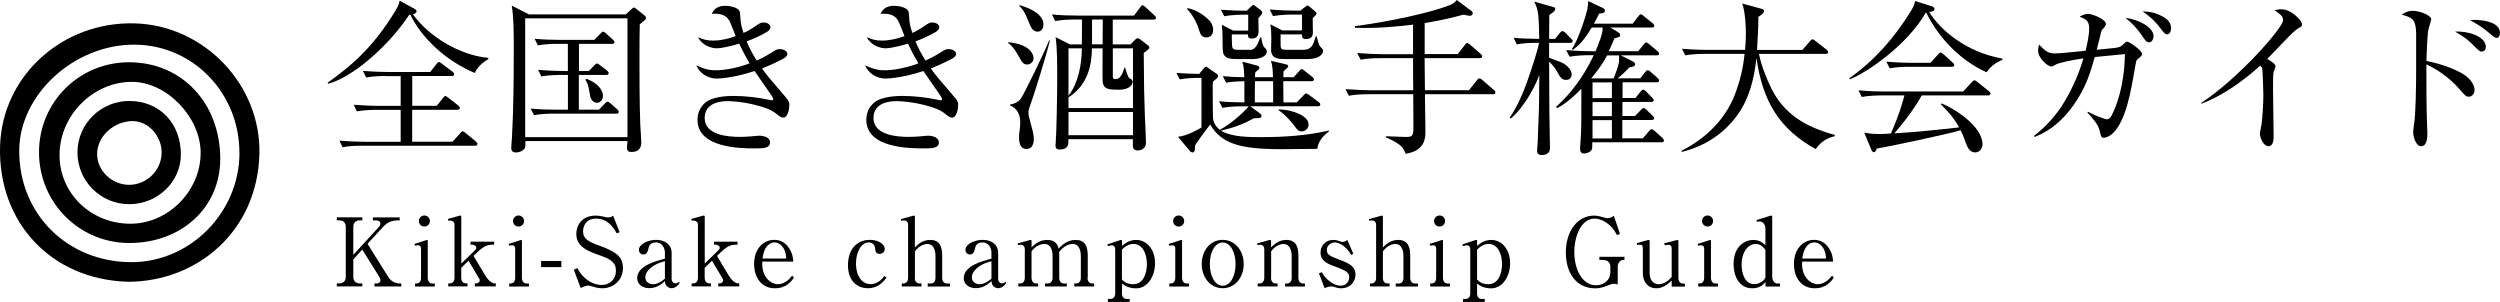 <?xml version="1.0" encoding="UTF-8"?><svg id="_レイヤー_2" xmlns="http://www.w3.org/2000/svg" viewBox="0 0 397.95 48.06"><defs><style>.cls-1{fill:#000;stroke-width:0px;}</style></defs><g id="_レイヤー_1-2"><path class="cls-1" d="M61.87,44.18c.35.57,1.06.94,1.77.94h.23v.48h-4.27v-.48h.36c.29,0,.6-.17.6-.5,0-.21-.11-.44-.23-.62l-2.67-4.28-1.42,1.57v2.78c0,.68.41,1.04,1.07,1.04h.36v.48h-4.06v-.48h.36c.65,0,1.07-.36,1.07-1.04v-7.96c0-.68-.42-1.04-1.07-1.04h-.36v-.48h4.06v.48h-.36c-.69,0-1.07.41-1.07,1.04v4.46l4.11-4.5c.17-.18.2-.39.2-.48,0-.42-.44-.51-.79-.51h-.41v-.48h4.27v.48h-.29c-1.28,0-1.92.56-2.4,1.09l-2.43,2.64,3.37,5.38Z"/><path class="cls-1" d="M65.99,38.82l1.86-.59c.08-.03.12-.04.15-.04.06,0,.09.03.09.12v5.91c0,.56.29.91.76.91h.36v.48h-3.14v-.48c.35,0,.95,0,.95-.91v-4.61c0-.33-.12-.56-.47-.57-.03,0-.26.02-.5.06l-.06-.27ZM66.67,35.18c0-.48.39-.88.88-.88s.88.39.88.88-.39.88-.88.88-.88-.39-.88-.88Z"/><path class="cls-1" d="M75.62,39.81c.09-.08.2-.23.2-.38,0-.27-.35-.48-.63-.48h-.29v-.48h3.75v.48h-.32c-.73,0-1.36.26-2.3,1.16l-.65.62,1.8,3.02c.29.47.62.94,1.09,1.21.26.15.33.15.65.15v.48h-3.34v-.48c.3,0,.47,0,.65-.18.05-.05.14-.15.14-.29,0-.11-.05-.24-.11-.32l-1.68-2.82-1.16,1.13v1.57c0,.54.26.91.76.91h.24v.48h-3.07v-.48h.24c.45,0,.76-.32.76-.91v-8.4c0-.62-.51-.74-1-.68l-.06-.27,1.83-.51c.11-.03.12-.03.17-.03.06,0,.14.06.14.15v7.49l2.21-2.15Z"/><path class="cls-1" d="M80.98,38.82l1.86-.59c.08-.03.12-.04.15-.04.06,0,.09.03.09.12v5.91c0,.56.29.91.76.91h.36v.48h-3.14v-.48c.35,0,.95,0,.95-.91v-4.61c0-.33-.12-.56-.47-.57-.03,0-.26.02-.5.06l-.06-.27ZM81.66,35.18c0-.48.39-.88.88-.88s.88.39.88.88-.39.88-.88.88-.88-.39-.88-.88Z"/><path class="cls-1" d="M86.13,42.52v-.98h3.23v.98h-3.23Z"/><path class="cls-1" d="M98.17,37.14c-.47-.83-1.36-2.34-3.28-2.34-1.8,0-2.08,1.45-2.08,2.01,0,1.24.92,1.71,2.9,2.4.98.35,2.37,1,2.92,1.71.47.62.53,1.34.53,1.71,0,2.05-1.6,3.26-3.28,3.26-.53,0-1.06-.12-1.62-.3-.42-.14-.53-.14-.6-.14-.5,0-1.03.3-1.22.41l-1.1-2.92.56-.27c.41.71.65,1.09,1.19,1.57.45.41,1.45,1.12,2.7,1.12,1.15,0,2.25-.79,2.25-2.25,0-1.39-.83-1.87-2.81-2.55-2.1-.73-3.49-1.51-3.49-3.32,0-1.54,1.04-2.92,3.04-2.92.59,0,1.09.12,1.37.18.39.11.5.11.59.11.53,0,.69-.15.85-.29l1.04,2.64-.45.18Z"/><path class="cls-1" d="M105.84,40.18c0-.57-.36-1.59-1.42-1.59-1,0-1.15.71-1.19.94-.11.45-.23.98-.82.98-.39,0-.71-.32-.71-.74,0-.91,1.47-1.59,2.73-1.59,1.6,0,2.48.89,2.48,2.05v4.15c0,.45.3.73.59.73.17,0,.42-.09.51-.18.06-.06.08-.08.09-.08.03,0,.08.03.08.09,0,.27-.62.94-1.27.94-.24,0-.53-.11-.74-.32-.23-.23-.29-.41-.33-.82-.42.38-1.24,1.13-2.49,1.13-.89,0-1.92-.48-1.92-1.59,0-1.96,2.92-2.72,4.41-3.1v-1.03ZM105.84,41.58c-.74.21-1.86.51-2.67,1.47-.38.45-.45.79-.45,1.07,0,.76.63,1.12,1.22,1.12.17,0,.91,0,1.9-.89v-2.76Z"/><path class="cls-1" d="M114.37,39.81c.09-.08.2-.23.2-.38,0-.27-.35-.48-.63-.48h-.29v-.48h3.75v.48h-.32c-.73,0-1.36.26-2.3,1.16l-.65.62,1.8,3.02c.29.47.62.94,1.09,1.21.26.15.33.15.65.15v.48h-3.34v-.48c.3,0,.47,0,.65-.18.04-.05.14-.15.14-.29,0-.11-.05-.24-.11-.32l-1.68-2.82-1.16,1.13v1.57c0,.54.26.91.76.91h.24v.48h-3.07v-.48h.24c.45,0,.76-.32.76-.91v-8.4c0-.62-.51-.74-1-.68l-.06-.27,1.83-.51c.11-.03.12-.03.17-.03.06,0,.14.06.14.15v7.49l2.21-2.15Z"/><path class="cls-1" d="M121.34,41.64c-.15,2.51,1.39,3.6,2.51,3.6.33,0,1.34-.12,2.24-1.36l.3.32c-.42.57-1.22,1.69-3.04,1.69-2.12,0-3.31-1.68-3.31-3.87,0-2.51,1.56-3.84,3.2-3.84.71,0,1.66.23,2.37,1.33.57.86.63,1.62.67,2.13h-4.94ZM125.15,41.16c-.03-.47-.06-1.07-.47-1.71-.32-.5-.79-.86-1.4-.86-.66,0-1.06.44-1.25.69-.44.59-.56,1.24-.65,1.87h3.78Z"/><path class="cls-1" d="M141.12,44.19c-.44.59-1.27,1.69-2.98,1.69-1.54,0-3.16-1.03-3.16-3.64s1.44-4.06,3.49-4.06c1.22,0,2.36.6,2.36,1.44,0,.51-.39.79-.82.79-.63,0-.68-.53-.71-.91-.09-.88-.89-.91-1.03-.91-1.15,0-2.01,1.5-2.01,3.32,0,2.18,1.06,3.32,2.3,3.32.91,0,1.71-.54,2.21-1.31l.35.27Z"/><path class="cls-1" d="M145.61,44.21c0,.56.29.91.76.91h.32v.48h-3.14v-.48h.24c.45,0,.76-.32.76-.91v-8.4c0-.38-.18-.72-.65-.72-.14,0-.29.03-.42.06l-.08-.27,1.92-.53c.11-.03.12-.03.17-.03.08,0,.14.06.14.15v4.91c.41-.41,1.18-1.19,2.42-1.19,1.47,0,1.93.98,1.93,2.48v3.55c0,.54.26.91.76.91h.48v.48h-3.55v-.48h.48c.47,0,.76-.33.76-.91v-3.46c0-.26,0-1.92-1.31-1.92-.24,0-1.18.09-1.96,1.18v4.2Z"/><path class="cls-1" d="M157.82,40.18c0-.57-.36-1.59-1.42-1.59-1,0-1.15.71-1.19.94-.11.45-.23.98-.82.98-.39,0-.71-.32-.71-.74,0-.91,1.47-1.59,2.73-1.59,1.6,0,2.48.89,2.48,2.05v4.15c0,.45.3.73.59.73.17,0,.42-.09.51-.18.06-.06.08-.08.09-.08.03,0,.08.03.08.09,0,.27-.62.94-1.27.94-.24,0-.53-.11-.74-.32-.23-.23-.29-.41-.33-.82-.42.38-1.24,1.13-2.49,1.13-.89,0-1.92-.48-1.92-1.59,0-1.96,2.92-2.72,4.41-3.1v-1.03ZM157.82,41.58c-.74.21-1.86.51-2.67,1.47-.38.45-.45.79-.45,1.07,0,.76.63,1.12,1.22,1.12.17,0,.91,0,1.9-.89v-2.76Z"/><path class="cls-1" d="M173.11,44.21c0,.54.26.91.76.91h.29v.48h-3.16v-.48h.29c.45,0,.76-.33.76-.91v-3.46c0-.29-.02-1.92-1.31-1.92-.45,0-1.4.26-2.15,1.3.02.2.02.33.02.53v3.55c0,.56.27.91.76.91h.44v.48h-3.46v-.48h.44c.45,0,.76-.33.76-.91v-3.46c0-.26,0-1.92-1.31-1.92-.38,0-1.33.2-2.04,1.18v4.2c0,.56.27.91.76.91h.29v.48h-3.16v-.48h.29c.47,0,.75-.33.75-.91v-4.53c0-.48-.29-.72-.63-.72-.15,0-.3.03-.44.06l-.08-.27,1.92-.53c.11-.03.12-.03.17-.03.06,0,.14.04.14.15v1.04c.41-.41,1.19-1.19,2.49-1.19,1.42,0,1.68.91,1.81,1.36.45-.45,1.34-1.36,2.69-1.36,1.45,0,1.95.91,1.95,2.48v3.55Z"/><path class="cls-1" d="M178.58,46.67c0,.53.24.91.76.91h.48v.48h-3.47v-.48h.41c.48,0,.76-.35.76-.91v-6.99c0-.42-.24-.63-.51-.63-.11,0-.33.03-.66.12l-.08-.27,2.02-.67c.12-.03.15-.04.2-.04.08,0,.11.06.11.12v.83c.59-.51,1.31-.95,2.24-.95,1.59,0,3.02,1.37,3.02,3.72,0,1.98-1.13,3.99-3.02,3.99-1.24,0-1.95-.53-2.24-.76v1.54ZM178.58,44.48c.27.29.74.76,1.8.76,1.68,0,2.18-1.83,2.18-3.19,0-1.78-.76-3.22-2.13-3.22-.17,0-1.01,0-1.84.92v4.73Z"/><path class="cls-1" d="M186.06,38.82l1.86-.59c.08-.03.12-.04.15-.04.06,0,.09.03.09.12v5.91c0,.56.29.91.75.91h.36v.48h-3.14v-.48c.35,0,.95,0,.95-.91v-4.61c0-.33-.12-.56-.47-.57-.03,0-.26.02-.5.06l-.06-.27ZM186.74,35.18c0-.48.39-.88.88-.88s.88.39.88.88-.39.88-.88.88-.88-.39-.88-.88Z"/><path class="cls-1" d="M194.63,38.18c1.93,0,3.34,1.68,3.34,3.85s-1.41,3.85-3.34,3.85-3.34-1.69-3.34-3.85,1.37-3.85,3.34-3.85ZM194.63,45.48c1.27,0,2.05-1.62,2.05-3.44s-.79-3.44-2.05-3.44c-1.15,0-2.05,1.39-2.05,3.44,0,1.78.76,3.44,2.05,3.44Z"/><path class="cls-1" d="M202.32,44.21c0,.54.26.91.75.91h.29v.48h-3.16v-.48h.29c.45,0,.76-.33.76-.91v-4.53c0-.48-.29-.72-.63-.72-.15,0-.3.03-.44.06l-.08-.27,1.92-.53c.09-.02.12-.03.17-.03s.14.04.14.15v1.04c.41-.41,1.18-1.19,2.42-1.19,1.48,0,1.93,1,1.93,2.48v3.55c0,.54.27.91.75.91h.29v.48h-3.16v-.48h.29c.45,0,.76-.32.76-.91v-3.46c0-.26,0-1.92-1.31-1.92-.3,0-1.22.14-1.96,1.18v4.2Z"/><path class="cls-1" d="M215.08,40.58c-.88-1.56-2.08-1.99-2.58-1.99-.54,0-1.3.39-1.3,1.22,0,.62.41.95,1.93,1.5,1.75.62,2.64,1.18,2.64,2.39,0,1.01-.71,2.19-2.3,2.19-.44,0-.6-.06-1.22-.26-.11-.03-.33-.03-.36-.03-.27,0-.63.05-1.03.29l-.91-2.37.47-.2c.21.39.41.74.91,1.19.23.21,1.09.97,2.1.97.86,0,1.34-.71,1.34-1.37s-.44-1.03-2.17-1.65c-1.59-.54-2.4-1.09-2.4-2.25,0-1.04.73-2.02,2.04-2.02.45,0,.65.08,1.25.29.06.01.11.03.21.03.39,0,.63-.21.77-.32l.95,2.21-.35.2Z"/><path class="cls-1" d="M220.12,44.21c0,.56.29.91.76.91h.32v.48h-3.14v-.48h.24c.45,0,.75-.32.75-.91v-8.4c0-.38-.18-.72-.65-.72-.14,0-.29.03-.42.06l-.08-.27,1.92-.53c.11-.03.12-.03.17-.03.08,0,.14.06.14.15v4.91c.41-.41,1.18-1.19,2.42-1.19,1.47,0,1.93.98,1.93,2.48v3.55c0,.54.26.91.76.91h.48v.48h-3.55v-.48h.48c.47,0,.75-.33.75-.91v-3.46c0-.26,0-1.92-1.31-1.92-.24,0-1.18.09-1.96,1.18v4.2Z"/><path class="cls-1" d="M227.59,38.82l1.86-.59c.08-.03.12-.04.15-.04.06,0,.09.03.09.12v5.91c0,.56.29.91.75.91h.36v.48h-3.14v-.48c.35,0,.95,0,.95-.91v-4.61c0-.33-.12-.56-.47-.57-.03,0-.26.02-.5.06l-.06-.27ZM228.27,35.18c0-.48.39-.88.88-.88s.88.39.88.88-.39.88-.88.88-.88-.39-.88-.88Z"/><path class="cls-1" d="M235.11,46.67c0,.53.24.91.76.91h.48v.48h-3.47v-.48h.41c.48,0,.75-.35.75-.91v-6.99c0-.42-.24-.63-.51-.63-.11,0-.33.03-.66.12l-.08-.27,2.02-.67c.12-.03.15-.04.2-.04.08,0,.11.06.11.12v.83c.59-.51,1.31-.95,2.24-.95,1.59,0,3.02,1.37,3.02,3.72,0,1.98-1.13,3.99-3.02,3.99-1.24,0-1.95-.53-2.24-.76v1.54ZM235.11,44.48c.27.29.74.76,1.8.76,1.68,0,2.18-1.83,2.18-3.19,0-1.78-.76-3.22-2.13-3.22-.17,0-1.01,0-1.84.92v4.73Z"/><path class="cls-1" d="M257.86,37.23l-.47.2c-.29-.54-.51-.95-1.04-1.47-.56-.53-1.51-1.16-2.52-1.16-2.17,0-3.23,2.84-3.23,5.32,0,2.84,1.31,5.29,3.44,5.29,1.3,0,2.3-.88,2.3-2.05v-.88c0-.77-.53-1.1-1.13-1.1h-.62v-.5h3.99v.5c-.21,0-.54,0-.75.24-.17.2-.32.44-.32.89v2.78c-.29-.09-.42-.12-.62-.12-.14,0-.3,0-.92.26-1.03.42-1.57.47-2.04.47-3.01,0-4.68-2.45-4.68-5.7,0-3.46,1.89-5.88,4.49-5.88.27,0,.65.02,1.43.26.5.15.62.15.71.15.39,0,.73-.17,1.01-.39l.98,2.9Z"/><path class="cls-1" d="M266.11,44.65c-.42.41-1.3,1.24-2.45,1.24-1.36,0-2.15-1.06-2.15-2.34v-3.96c0-.62-.2-.63-.51-.63-.21,0-.3.01-.38.04l-.08-.3,1.74-.48c.08-.02.12-.03.17-.03s.14.06.14.15v5.14c0,1.22.71,1.77,1.46,1.77.26,0,1.24-.12,2.05-1.19v-4.46c0-.51-.23-.63-.53-.63-.05,0-.27,0-.56.08l-.11-.32,1.96-.5c.08-.02.12-.03.17-.03s.14.06.14.15v5.88c0,.54.26.91.76.91h.27v.48h-2.1v-.95Z"/><path class="cls-1" d="M270.25,38.82l1.86-.59c.08-.03.12-.04.15-.04.06,0,.09.03.09.12v5.91c0,.56.29.91.75.91h.36v.48h-3.14v-.48c.35,0,.95,0,.95-.91v-4.61c0-.33-.12-.56-.47-.57-.03,0-.26.02-.5.06l-.06-.27ZM270.93,35.18c0-.48.39-.88.88-.88s.88.39.88.88-.39.88-.88.88-.88-.39-.88-.88Z"/><path class="cls-1" d="M281.02,36.43c0-.74-.45-1.18-.94-1.18-.08,0-.21.02-.42.05l-.06-.27,2.21-.69c.11-.03.29-.05.29.14v9.53c0,.66.35,1.12.85,1.12h.39v.48h-2.31v-.73c-.23.3-.79,1.01-2.1,1.01-2.27,0-2.98-2.21-2.98-3.82,0-3.05,1.98-3.88,3.14-3.88,1.04,0,1.6.54,1.93.86v-2.61ZM281.02,39.78c-.32-.41-.74-.95-1.54-.95-1.28,0-2.25,1.39-2.25,3.26,0,1.56.57,3.14,2.02,3.14.56,0,1.36-.29,1.77-1.03v-4.43Z"/><path class="cls-1" d="M286.86,41.64c-.15,2.51,1.39,3.6,2.51,3.6.33,0,1.34-.12,2.24-1.36l.3.32c-.42.57-1.22,1.69-3.04,1.69-2.11,0-3.31-1.68-3.31-3.87,0-2.51,1.56-3.84,3.2-3.84.71,0,1.66.23,2.37,1.33.57.86.63,1.62.66,2.13h-4.94ZM290.67,41.16c-.03-.47-.06-1.07-.47-1.71-.32-.5-.79-.86-1.41-.86-.67,0-1.06.44-1.25.69-.44.59-.56,1.24-.65,1.87h3.78Z"/><path class="cls-1" d="M77.73,9.43c-.32.16-1.58.9-2.16,2.19-4.66-1.98-8.43-5.56-10.25-9.27h-.18c-3.27,4.98-9.03,9.98-12.91,10.98l-.08-.16c4.5-3.19,7.61-6.24,10.75-11.4.58-.97.63-1.21.71-1.66l2.45,1.34c.13.08.24.16.24.34,0,.34-.45.45-.58.47,2.55,3.61,7.56,6.56,12.01,6.95v.21ZM61.4,12.09c-.66,0-1.92.03-3.11.24l-.53-1.05c1.82.16,3.63.18,4.06.18h6.66l.97-1.24c.26-.32.34-.34.42-.34.11,0,.16.03.5.29l1.66,1.24c.13.08.26.24.26.4,0,.26-.21.29-.4.29h-6.27v4.74h3.9l.97-1.21c.21-.26.26-.34.4-.34.11,0,.18.03.5.29l1.55,1.21c.11.1.26.24.26.4,0,.26-.24.29-.4.29h-7.19v5.08h6.43l1.19-1.32c.26-.29.29-.34.4-.34.16,0,.4.18.5.29l1.61,1.32c.11.11.26.24.26.4,0,.26-.24.29-.42.29h-17.94c-1.03,0-2.08.03-3.11.24l-.5-1.05c1.82.16,3.71.18,4.03.18h5.72v-5.08h-3.87c-.66,0-1.92.03-3.11.24l-.5-1.05c1.69.13,3.29.18,4.03.18h3.45v-4.74h-2.4Z"/><path class="cls-1" d="M99.62,2.29l.82-.76c.24-.24.34-.32.47-.32s.21.05.45.26l1.19.95c.05.05.29.21.29.45,0,.11-.08.21-.21.34-.1.1-.18.16-.79.66-.03,1.26-.05,2.24-.05,5.08,0,3.5,0,7.4.13,10.9.03.45.16,2.4.16,2.79,0,.37,0,1.55-1.58,1.55-.66,0-.69-.37-.69-.71,0-.16.05-.9.08-1.03h-16.25c0,.63,0,.76-.05,1-.13.47-.84.82-1.45.82-.71,0-.76-.45-.76-.71,0-.45.08-1.16.11-1.58.26-4.77.29-9.53.29-14.3,0-2.48,0-4.87-.32-6.79l2.74,1.4h15.43ZM83.6,2.92v18.91h16.28V2.92h-16.28ZM92.16,6.98v4.32h1.58l.84-.87c.18-.21.32-.32.45-.32.11,0,.24.08.47.26l1.13.87c.1.08.26.24.26.4,0,.29-.29.29-.4.29h-4.35v5.53h3.19l.92-.95c.29-.29.34-.32.45-.32.16,0,.4.18.47.26l1.08.95c.11.11.24.24.24.4,0,.29-.26.29-.4.29h-9.98c-.71,0-1.95.03-3.11.24l-.53-1.05c1.34.13,2.69.18,4.06.18h1.87v-5.53h-1.11c-.21,0-1.9,0-3.11.24l-.53-1.05c2.08.18,4,.18,4.06.18h.68v-4.32h-1.66c-.68,0-1.95.03-3.11.24l-.53-1.05c1.37.13,2.71.18,4.06.18h5.45l.95-.97c.26-.26.34-.34.45-.34.16,0,.4.21.47.29l1.08.97c.11.11.26.24.26.4,0,.29-.29.29-.4.29h-5.29ZM93.35,12.54c1.84.68,2.63,1.84,2.63,2.71,0,.71-.47,1.11-.97,1.11-.58,0-.97-.53-1.08-1.13-.26-1.53-.32-1.82-.74-2.55l.16-.13Z"/><path class="cls-1" d="M116.03,3.21c-.5-.92-1.66-1.11-2.74-1,.24-.47.66-1.29,2.16-1.29.58,0,2.24.21,2.34,1.08.03.21.08,1.19.11,1.37.08.74.32,1.45.45,1.87.34-.13,1.05-.5,1.71-.95.95-.66,1.05-.71,1.5-.71.58,0,1.08.34,1.08.74,0,.26-.11.5-.66.82-1.21.69-2.08,1.05-3.13,1.45.55,1.29,1.03,2.13,1.61,3.05.53-.24,1.24-.58,2.32-1.24.76-.5.9-.58,1.34-.58.69,0,1.21.37,1.21.76,0,.32-.29.58-.76.82-.29.16-1.61.84-3.27,1.5.82,1.13.9,1.24,3.53,4.29.82.9.82,1.19.82,1.55,0,.61-.26,1.98-.95,1.98-.37,0-.63-.21-1.13-.61-.42-.32-.9-.68-2.29-1.11-2.95-.9-5.21-.9-5.48-.9-1,0-3.63.21-3.63,2.69,0,2.77,3.84,3,5.61,3,.61,0,1.5-.05,1.79-.08.92-.08,1.03-.11,1.29-.11.71,0,1.71.26,1.71,1.05,0,.97-1.03.97-2.48.97-2,0-9.06,0-9.06-4.53,0-1.08.4-2,1.19-2.71,1.16-1.05,3.74-1.11,4.48-1.11,2,0,3.98.24,5.93.66.08.03.16.03.21.03.11,0,.24,0,.24-.16,0-.13-.11-.37-.26-.58-1.34-1.95-1.5-2.16-2.71-3.92-2.79.95-5.24,1.21-6,1.21-1.55,0-2.82-.95-3.27-2.11.92.42,1.76.79,3.11.79,1.11,0,3.27-.29,5.37-1.11-.95-1.61-1.42-2.63-1.66-3.13-.53.16-2.55.74-3.58.74-.92,0-2.4-.55-2.95-1.76.9.37,1.34.53,2.4.53,1.26,0,2.53-.32,3.58-.71-.16-.4-.87-2.21-1.05-2.55Z"/><path class="cls-1" d="M142.9,3.21c-.5-.92-1.66-1.11-2.74-1,.24-.47.66-1.29,2.16-1.29.58,0,2.24.21,2.34,1.08.03.21.08,1.19.11,1.37.08.74.32,1.45.45,1.87.34-.13,1.05-.5,1.71-.95.95-.66,1.05-.71,1.5-.71.58,0,1.08.34,1.08.74,0,.26-.11.5-.66.82-1.21.69-2.08,1.05-3.13,1.45.55,1.29,1.03,2.13,1.61,3.05.53-.24,1.24-.58,2.32-1.24.76-.5.9-.58,1.34-.58.69,0,1.21.37,1.21.76,0,.32-.29.58-.76.82-.29.16-1.61.84-3.27,1.5.82,1.13.9,1.24,3.53,4.29.82.9.82,1.19.82,1.55,0,.61-.26,1.98-.95,1.98-.37,0-.63-.21-1.13-.61-.42-.32-.9-.68-2.29-1.11-2.95-.9-5.21-.9-5.48-.9-1,0-3.63.21-3.63,2.69,0,2.77,3.84,3,5.61,3,.61,0,1.5-.05,1.79-.08.92-.08,1.03-.11,1.29-.11.71,0,1.71.26,1.71,1.05,0,.97-1.03.97-2.48.97-2,0-9.06,0-9.06-4.53,0-1.08.4-2,1.19-2.71,1.16-1.05,3.74-1.11,4.48-1.11,2,0,3.98.24,5.93.66.08.03.16.03.21.03.11,0,.24,0,.24-.16,0-.13-.11-.37-.26-.58-1.34-1.95-1.5-2.16-2.71-3.92-2.79.95-5.24,1.21-6,1.21-1.55,0-2.82-.95-3.27-2.11.92.42,1.76.79,3.11.79,1.11,0,3.27-.29,5.37-1.11-.95-1.61-1.42-2.63-1.66-3.13-.53.16-2.55.74-3.58.74-.92,0-2.4-.55-2.95-1.76.9.37,1.34.53,2.4.53,1.26,0,2.53-.32,3.58-.71-.16-.4-.87-2.21-1.05-2.55Z"/><path class="cls-1" d="M160.52,6.72c3.82.4,4,2.21,4,2.55,0,.58-.5,1-1.03,1-.61,0-.82-.4-1.34-1.32-.42-.79-1.03-1.69-1.69-2.11l.05-.13ZM167.13,6.43c-.69,2.79-2.63,8.98-3.13,10.3-.26.66-.29.87-.29,1.24,0,.4.03.47.45,2.03.24.87.4,1.45.4,2.13,0,.24,0,1.58-1.16,1.58s-1.19-1.32-1.19-1.87c0-.47.03-.61.11-1.21.03-.1.08-.61.08-1.16,0-1.92-1.11-2.45-1.63-2.71v-.13c.61-.05,1.37-.42,1.74-.95.55-.82,3.56-6.95,4.5-9.27l.13.03ZM162.28.82c.69.18,3.82,1.11,3.82,3.06,0,.24-.08,1.16-.95,1.16-.82,0-1.13-.9-1.34-1.4-.55-1.45-1-2.21-1.58-2.71l.05-.11ZM172.21,7.06c0-.58.03-3.58.03-3.95h-1.16c-.71,0-1.95.03-3.11.24l-.53-1.05c1.34.13,2.69.18,4.06.18h9.01l.97-1.29c.1-.16.24-.34.4-.34.1,0,.21.05.47.29l1.4,1.29c.16.16.26.24.26.4,0,.29-.29.29-.4.29h-6.48v3.95h2.84l.66-.69c.13-.13.26-.29.47-.29.13,0,.26.11.4.18l1.19.92c.08.05.26.18.26.37,0,.11-.05.18-.13.26-.53.45-.58.5-.76.61.03,5.29.08,7.37.18,9.93.03.61.18,3.66.18,4.35,0,1-.87,1.24-1.32,1.24-.47,0-.76-.24-.76-.66-.03-.16,0-.95,0-1.13h-10.27c0,.16,0,.76-.05.9-.16.55-.76.74-1.32.74-.63,0-.68-.37-.68-.69,0-.1,0-.26.03-.42.13-1.32.24-7.88.24-10.3,0-2.16,0-4.71-.26-6.48l2.29,1.16h1.9ZM177.14,7.69v4.53c.03.24.05.37.37.37.03,0,.55,0,.79-.34.42-.53.61-1.19.69-1.5h.1c.05.16.42,1.58.74,1.74.21.08.47.21.47.55,0,.18-.24,1.24-2.16,1.24-1.71,0-2.29-.13-2.55-.9-.11-.34-.11-.87-.08-5.69h-1.69c-.05,2.61-.58,5.74-3.71,7.8l-.03-.08v1.79h10.27V7.69h-3.21ZM170.08,7.69v7.56c1.55-2.03,2.11-4.92,2.13-7.56h-2.13ZM170.08,17.83v3.69h10.27v-3.69h-10.27ZM175.51,7.06c0-1.11.03-3.42.03-3.95h-1.71v3.95h1.69Z"/><path class="cls-1" d="M197.66,16.93c-1.05,0-2.08.05-3.08.24l-.53-1.05c1.69.16,2.79.16,4.03.18v-3.37c-1.32.03-2.11.08-2.9.24l-.53-1.05c1.11.1,1.84.16,3.42.18-.08-1.58-.08-1.63-.32-2.48l2.4.63c.21.05.32.21.32.34,0,.16-.08.24-.21.34-.21.16-.26.21-.45.42-.05.45-.05.55-.05.74h2.87c-.03-.9-.05-1.9-.34-2.61l2.48.58c.21.05.29.16.29.29,0,.18-.45.55-.74.79-.03.34-.03.4-.03.95h1.63l.87-.95c.26-.32.29-.34.42-.34s.37.18.47.29l1.21.95c.13.11.26.24.26.4,0,.26-.24.29-.4.29h-4.48c0,1.26,0,1.47.03,3.37h2.11l1.08-1.11c.29-.29.32-.32.42-.32.08,0,.16.03.5.26l1.5,1.13c.13.08.26.18.26.37,0,.24-.21.29-.4.29h-10.75l1.58,1.16c.05.05.21.16.21.34,0,.4-.32.4-1.19.4-1.69.92-3.03,1.45-5.27,1.98,1.69,1.03,4.48,1.03,6.43,1.03,3.61,0,7.24-.24,10.77-1.05v.13c-1.55,1.16-1.76,2.16-1.87,2.79-.37,0-5.14.05-5.53.05-6.77,0-9.69-.84-11.51-3.92-.4.47-2.05,2.71-2.42,3.34,0,.11,0,.69-.05.79-.08.24-.24.32-.32.32-.05,0-.32-.08-.42-.21l-1.92-2.29c1.55-.18,3.34-1.24,3.74-1.48v-7.9h-.37c-1.03,0-2.08.05-3.08.24l-.53-1.03c.76.05,1.87.13,3.61.16l.79-.95c.11-.16.13-.18.29-.18q.11,0,.29.13l1.45,1c.13.11.21.24.21.34s-.11.24-.16.32c-.11.08-.58.47-.66.55,0,.08-.05.4-.05.45,0,.63,0,5,.05,5.37.05.66.4,1.32,1.08,1.87,2.08-1.11,4.32-3.32,4.58-3.74h-1.13ZM189,1.29c1.11.21,2.13.76,3,1.5.5.42,1.11,1,1.11,1.98s-.69,1.19-1.11,1.19c-.76,0-.95-.61-1.13-1.16-.18-.58-.74-2.19-1.92-3.37l.05-.13ZM198.69,4.87v-2.53h-.71c-.63,0-1.95.03-3.11.24l-.53-1.03c1.84.13,3.29.16,4.11.16l.71-.68c.18-.16.26-.24.34-.24.1,0,.18.08.32.18l.97.74c.1.08.13.18.13.29s-.05.18-.11.29c-.05.08-.42.5-.5.61,0,.26.03,1.66.03,1.98,0,.42,0,1.26-1.11,1.26-.61,0-.58-.42-.58-.66h-2.58c0,.58.03,1.5.05,1.71.03.69.32.74,1,.74h1.95c.84,0,1.26-1.19,1.53-1.95h.16c.08.45.24,1.32.47,1.53.26.26.42.4.42.68,0,.95-1.5,1.21-2.16,1.21h-2.61c-1.16,0-1.63-.13-1.95-.53-.32-.42-.32-.66-.32-2.84,0-.71-.05-1.63-.11-2.08l1.79.92h2.37ZM199.77,12.93c-.03.47-.03,2.84-.03,3.37h2.92v-3.37h-2.9ZM207.25,4.85v-2.53h-1.5c-.63,0-1.95.03-3.11.24l-.53-1.05c2.08.18,3.61.18,4.06.18h.82l.79-.61c.18-.16.26-.21.32-.21.11,0,.18.05.34.18l.97.82c.11.08.16.18.16.29q0,.18-.61.74c-.03.32.03,1.92.03,2.27,0,.42-.13,1.05-1.13,1.05-.61,0-.61-.4-.61-.74h-3.4c-.03.24,0,1.42,0,1.71,0,.63.18.74.95.74h2.66c1.32,0,1.58-.82,2-2.16h.11c.37,1.34.37,1.4.63,1.69.32.32.4.4.4.68,0,.47-.61,1.26-2.42,1.26h-3.42c-1.24,0-2.26,0-2.42-1.26-.03-.26.03-1.61.03-1.9,0-.55-.03-1.87-.16-2.37l1.9.97h3.16ZM203.53,17.41c2.11.03,4.77.97,4.77,2.42,0,.55-.45,1.08-1.11,1.08-.5,0-.68-.24-1.11-.82-.53-.71-1.34-1.69-2.55-2.55v-.13Z"/><path class="cls-1" d="M226.77,8.61h5.27l1.11-1.42c.13-.21.24-.34.39-.34.11,0,.21.05.47.26l1.66,1.45c.16.13.26.24.26.4,0,.26-.21.29-.39.29h-8.77c.03,2.9.03,3.24.05,5.11h7.01l1.24-1.55c.16-.21.26-.34.42-.34s.4.21.47.26l1.82,1.58c.16.13.26.24.26.4,0,.26-.21.29-.4.29h-10.82c0,.92.08,5.24.08,5.87,0,1.03,0,3.13-3.16,3.61-.29-.82-.5-1.47-3.16-2.63l.03-.16c.47,0,2.63.11,3.06.11,1,0,1.32,0,1.32-1.45,0-.84-.03-4.58-.03-5.35h-7.14c-1.05,0-2.08.05-3.11.24l-.53-1.05c1.71.13,3.32.18,4.06.18h6.72c-.03-1.71-.03-3.4-.03-5.11h-5.24c-1.05,0-2.08.05-3.11.24l-.53-1.05c1.71.13,3.32.18,4.06.18h4.82V3.92c-1.82.24-5.9.66-9.24.5l-.03-.26c2.08-.24,10.3-1.53,15.06-3.32.69-.26.92-.55,1.16-.84l2.4,1.79c.11.11.16.24.16.32,0,.13-.13.4-.45.4-.26,0-.84-.13-1.05-.18-1.05.29-3.03.84-6.16,1.34v4.95Z"/><path class="cls-1" d="M244.55,6.82c-1.03,0-2.08.05-3.11.24l-.5-1.05c1.03.11,2.05.16,4.08.18-.08-3.85-.13-4.56-.79-5.93l2.79.79c.37.08.55.13.55.4,0,.37-.9.9-.95.92,0,.61-.03,3.27-.03,3.82h.95l.74-.92c.26-.32.34-.32.42-.32.18,0,.45.24.47.26l.9.92c.18.18.26.26.26.4,0,.26-.24.29-.42.29h-3.32v2.37c1.92.71,2.13.79,2.55,1.08.45.34,1.03.87,1.03,1.55,0,.61-.39.9-.87.9-.71,0-.95-.4-1.47-1.37-.24-.42-.61-.95-1.24-1.53.03,7.64.03,8.66.11,12.54,0,.18.03.95.03,1.11,0,.32,0,1.21-1.34,1.21-.71,0-.71-.5-.71-.71,0-.18.05-1,.08-1.16.21-5.32.24-5.93.24-8.24,0-.87.03-2.24.03-2.61-.47,1.21-1.92,4.56-4.5,6.9l-.21-.16c1.11-1.55,2.16-3.92,2.84-5.9.5-1.45,1.63-4.74,1.82-5.98h-.42ZM260.74,8.19l.9-1.11c.26-.32.34-.32.39-.32.16,0,.42.21.47.26l1.34,1.11c.13.11.26.24.26.42,0,.24-.24.26-.4.26h-5.71l1.84.92c.21.13.45.24.45.5,0,.32-.39.42-.92.5-.66.71-1.37,1.37-1.87,1.74h3.61l.76-.97c.13-.18.29-.32.42-.32.18,0,.42.21.47.26l1.11.97c.16.16.24.26.24.4,0,.26-.21.29-.4.29h-5.42v2.5h2.05l.79-1c.24-.26.32-.32.42-.32.18,0,.34.13.47.26l.97,1c.16.16.26.26.26.4,0,.26-.24.29-.42.29h-4.56v2.24h2l.92-.95c.26-.26.32-.32.42-.32.21,0,.34.13.47.26l.97.95c.18.16.26.24.26.4,0,.26-.24.29-.4.29h-4.66v2.92h3.27l.97-1.13c.18-.21.29-.32.42-.32.16,0,.37.18.47.26l1.26,1.13c.16.16.24.29.24.4,0,.29-.29.29-.4.29h-11.01c0,.26.05.97-.13,1.24-.21.32-.74.55-1.19.55-.63,0-.63-.63-.63-.79,0-.29.16-2.05.16-2.45.05-1.21.05-1.79.05-7.06-1.98,2.03-3.21,2.74-3.87,3.08l-.16-.21c.97-.87,3.74-3.4,6-8.22h-.74c-.66,0-1.92.03-3.11.24l-.53-1.05c1.82.16,3.61.18,4.06.18h.61c.37-.9,1.24-2.92,1.13-3.77h-1.74c-1.29,2.13-2.03,2.82-3,3.56l-.16-.13c.58-.87,1.05-1.98,1.66-3.69.84-2.37.9-2.98.95-3.95l2.19,1.03c.29.13.47.26.47.5,0,.37-.45.42-.92.45-.26.53-.45.9-.84,1.61h6.19l.87-1.16c.24-.32.37-.32.42-.32.16,0,.37.18.47.29l1.4,1.13c.13.11.26.24.26.42,0,.21-.21.26-.4.26h-6.61l1.13.66c.34.24.45.34.45.53,0,.29-.11.32-.92.53-.21.55-.42,1.08-.9,2.05h4.58ZM255.82,8.82c-.82,1.53-1.34,2.16-2.53,3.66h3.56c.39-.92.71-1.84.87-2.61.03-.16-.03-.9,0-1.05h-1.9ZM253.5,13.12v2.5h3.08v-2.5h-3.08ZM253.5,16.25v2.24h3.08v-2.24h-3.08ZM253.5,19.12v2.92h3.08v-2.92h-3.08Z"/><path class="cls-1" d="M279.98,8.56s0,.08.03.11c.37,1.79,1.13,3.71,1.95,5.4,1.97,3.95,5.21,6.08,10.09,7.4v.21c-.55.13-1.95.47-3.03,2.05-5.74-3.19-8.43-7.51-9.43-14.51-.34,3.29-1.16,6.61-3.16,9.27-3.05,4.11-7.08,5.27-8.69,5.69l-.1-.18c3.79-1.87,6.93-4.92,8.48-8.85.82-2.11,1.37-4.32,1.58-6.58h-6.32c-.21,0-1.9,0-3.11.24l-.53-1.05c2.08.18,4,.18,4.06.18h5.98c.03-.42.13-1.42.13-2.74,0-1-.1-3.27-.58-4.64l3,.82c.32.08.47.18.47.4,0,.29-.37.55-.9.9,0,1.69-.11,3.27-.21,5.27h7.22l1.18-1.37c.26-.29.29-.32.42-.32.11,0,.21.05.47.26l1.76,1.37c.11.08.26.24.26.4,0,.29-.26.29-.4.29h-10.64Z"/><path class="cls-1" d="M318.77,9.51c-.92.4-1.87.95-2.53,2-4.56-2.03-7.9-5.95-9.61-9.48l-.11.03c-2.87,5-9.11,9.38-12.04,10.56l-.11-.16c3.95-2.77,7.16-6.43,9.69-10.51.61-.95.68-1.32.79-1.79l2.66.84c.11.03.42.18.42.45s-.26.37-.82.47c1.61,2.71,5.79,6.4,11.64,7.4v.18ZM305.89,15.2c-.18.32-.42.79-.87,1.45-1.05,1.63-2.34,3.29-3.48,4.58,3.21-.18,7.3-.61,10.3-.95-.74-1.4-1.76-2.58-2.9-3.66l.16-.16c3.61,1.63,6.48,4.29,6.48,6.51,0,.42-.29,1.29-1.16,1.29s-1.21-.71-1.55-1.63c-.32-.92-.42-1.19-.79-1.9-2.13.66-11.83,2.69-13.33,2.92-.13.34-.24.58-.47.58s-.37-.32-.42-.45l-1.11-2.66c.5.08,1.19.21,2.34.21.61,0,1.13-.03,1.9-.08,1.32-2.98,1.87-4.95,2.16-6.06h-3.71c-.61,0-1.92.03-3.08.24l-.53-1.05c2.05.18,3.58.18,4.03.18h12.64l1.34-1.45c.29-.29.32-.32.42-.32.16,0,.24.05.5.26l1.82,1.45c.11.08.26.24.26.4,0,.29-.29.29-.39.29h-10.56ZM307.29,10.01l1.19-1.32c.26-.29.29-.32.42-.32.16,0,.42.24.47.26l1.45,1.32c.13.13.26.24.26.42,0,.24-.24.26-.4.26h-6.77c-.66,0-1.92.03-3.11.24l-.53-1.05c1.82.16,3.66.18,4.06.18h2.95Z"/><path class="cls-1" d="M332.34,17.78c1.4.74,2.71,1.19,3.03,1.21.34,0,.58-.29.74-.58,1.55-2.98,2.11-6.9,2.13-9.8-.45.05-4.08.4-4.79.47-.76,2.61-1.42,4.9-3.45,7.74-2.48,3.48-5.03,4.53-6.11,4.98l-.13-.16c2-1.55,3.71-3.45,4.98-5.66,1.24-2.11,2.21-4.35,2.9-6.69-2.11.29-4.06.79-4.27.92-.58.32-.63.37-.87.37-.55,0-2.08-1.32-2.08-2.53,0-.4.11-.71.16-.95.97,1,1.42,1.4,2.5,1.4.37,0,.74-.03,1.11-.05,1.71-.16,1.9-.18,3.79-.37.29-1.13.58-2.66.58-3.56,0-1.24-.61-1.5-1.53-1.87.34-.18.9-.45,1.34-.45.55,0,2.84.79,2.84,1.63,0,.13-.05.29-.32.61-.37.37-.4.45-.55,1.16-.18.76-.37,1.53-.58,2.32.45-.05,2.5-.26,2.9-.29.87-.11,1.05-.29,1.58-.82.1-.08.24-.18.39-.18.32,0,2.34,1.4,2.34,1.95,0,.24-.08.32-.79.92-.13.13-.16.24-.32,1.19-.61,3.63-1.45,8.69-3.63,10.61-.47.4-1.03.63-1.34.63-.42,0-.47-.26-.69-1.19-.18-.92-1.16-1.98-1.92-2.84l.05-.13ZM342.8,5.77c0,.37-.21.97-.74.97-.39,0-.66-.4-1.13-1.11-.71-1.05-1.58-2-2.61-2.79,2.05.24,4.48,1.47,4.48,2.92ZM343.61,2.32c1.08.47,1.98,1.03,1.98,2.19,0,.53-.26.95-.61.95-.37,0-.5-.21-1.24-1.16-.39-.5-1.24-1.53-2.69-2.48.95,0,1.69.13,2.55.5Z"/><path class="cls-1" d="M350.36,16.41c6.11-4.03,13.06-12.04,13.06-13.17,0-.63-.29-.84-1.34-1.61.32-.08.66-.16,1.05-.16,1.26,0,2.32,1,2.77,1.47.37.42.53.66.53.97,0,.26-.08.32-.61.61-.26.16-.34.21-.92.74-.45.4-3.37,3.48-4,4.13.42.24,1.32.76,1.32,1.13,0,.16-.26.84-.32.97-.08.4-.08,1.82-.08,2.71,0,1.19.1,6.37.1,7.45,0,.55-.05,1.63-.82,1.63-.84,0-1.37-1.45-1.37-2,0-.24.24-1.26.26-1.48.18-1.37.29-3.29.29-4.71,0-.9-.11-3.77-.18-4.19-.05-.18-.08-.21-.32-.45-2.77,2.5-5.85,4.69-9.32,6.06l-.11-.13Z"/><path class="cls-1" d="M384.6,5.27c0-.58-.11-1.63-.47-2.05-.47-.55-1.42-.79-1.84-.87.34-.24.92-.63,1.76-.63,1.16,0,2.95.74,2.95,1.32,0,.29-.45,1.53-.47,1.76-.05.21-.21,1.84-.29,4.9,2.05.42,4.03,1.05,5.66,1.98,1.03.58,2,1.63,2,2.63,0,.5-.32,1.08-.9,1.08-.47,0-.58-.13-1.61-1.32-1.53-1.76-3.66-3.16-5.16-3.82,0,2.61,0,7.06.11,9.53.03.47.05,1.29.05,1.45,0,.45,0,2.05-1,2.05-.74,0-1.26-1.29-1.26-2.29,0-.29.11-.95.13-1.16.29-1.63.34-6.64.34-8.48v-6.08ZM395.69,7.45c0,.55-.34.76-.61.76-.4,0-.5-.13-1.55-1.19-1-1-2.16-1.66-2.74-1.98,1.98-.16,4.9.74,4.9,2.4ZM393.95,3.16c.11,0,4,0,4,2.08,0,.45-.21.79-.53.79-.26,0-.42-.11-1.21-.79-.69-.58-1.24-1.05-3.03-2.03.4-.03.5-.05.76-.05Z"/><path class="cls-1" d="M20.37,44.85C8.2,44.52-.35,35.44.01,23.25.34,12.11,9.9,3.4,21.45,3.72c11.08.3,20.16,9.84,19.84,20.87-.36,12.15-9.76,20.21-20.92,20.27ZM38.11,24.37c.03-9.49-7.3-17.14-16.56-17.26-9.65-.13-18.46,7.9-18.49,16.85-.04,10.07,7.6,17.71,17.77,17.77,9.38.05,17.25-7.84,17.29-17.35Z"/><path class="cls-1" d="M35.06,25.29c0,7.73-6.13,13.39-14.5,13.39-7.95,0-14.36-6.44-14.35-14.45,0-7.95,6.35-14.3,14.3-14.32,8.4-.02,14.55,6.48,14.55,15.38ZM21,13.03c-6.18,0-11.47,5.3-11.52,11.57-.06,6.14,4.98,11.04,11.33,11.01,5.97-.02,11.09-5.19,11.13-11.22.03-5.72-5.39-11.35-10.94-11.36Z"/><path class="cls-1" d="M28.79,24.62c-.01,4.33-3.72,7.89-8.22,7.88-4.56,0-8.23-3.68-8.24-8.24,0-4.53,3.72-8.21,8.3-8.19,4.79.03,8.18,3.57,8.16,8.55ZM21.14,19.27c-3.09.02-5.73,2.5-5.68,5.33.05,2.61,2.38,4.82,5.09,4.82,2.86,0,5.22-2.38,5.18-5.22-.03-2.62-2.2-4.94-4.59-4.92Z"/></g></svg>